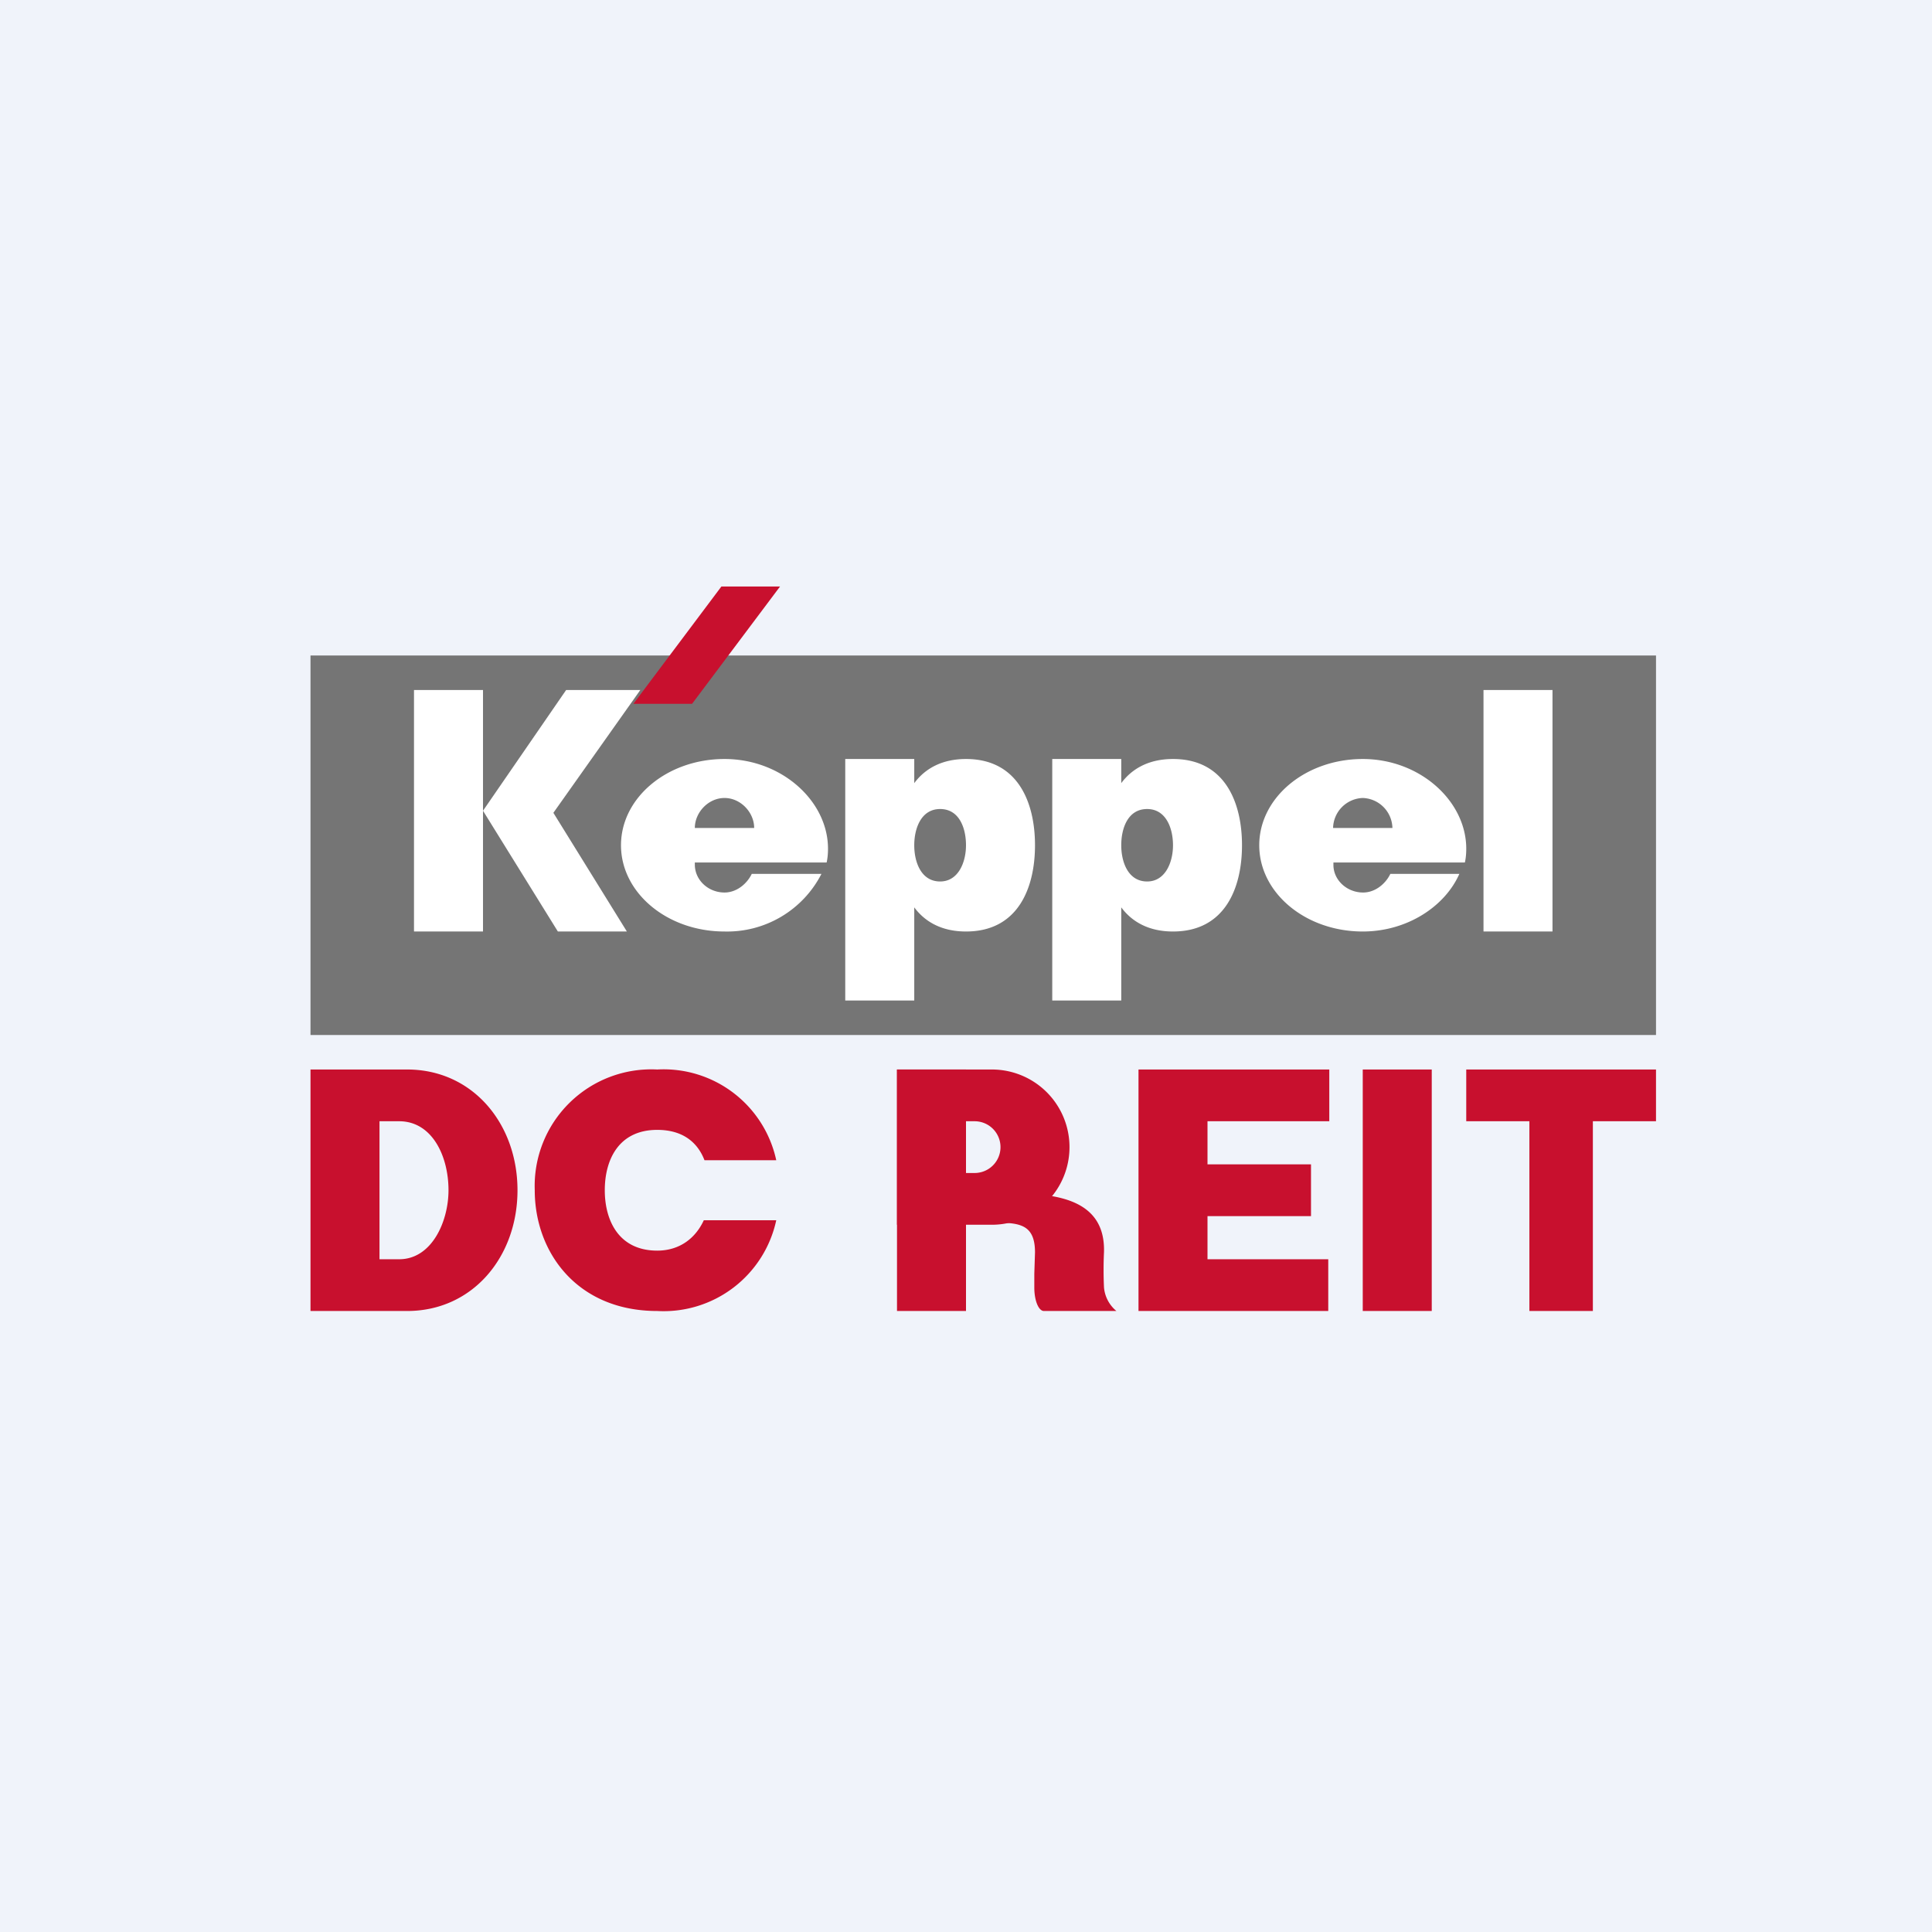 <svg xmlns="http://www.w3.org/2000/svg" width="56" height="56"><path fill="#F0F3FA" d="M0 0h56v56H0z"/><path fill="#757575" d="M9 19h39v11H9z"/><path fill-rule="evenodd" d="M45 20h-2v7h2v-7zm-28.59 0L14 23.5V20h-2v7h2v-3.5l2.17 3.5h2l-2.13-3.44L18.56 20h-2.15zM24 24.6c0 .13-.01.27-.04.4h-3.82v.06c0 .45.39.81.86.81.35 0 .65-.25.79-.54h2.02A3.07 3.07 0 0121 27c-1.66 0-3-1.12-3-2.5s1.34-2.5 3-2.5 3 1.22 3 2.6zm-3.86-.6c0-.45.39-.87.86-.87s.86.42.86.87h-1.72zm22.32 1c.03-.13.04-.27.04-.4 0-1.38-1.34-2.6-3-2.6s-3 1.12-3 2.5 1.34 2.5 3 2.5c1.28 0 2.38-.72 2.8-1.67h-2c-.14.29-.44.54-.79.54-.47 0-.86-.36-.86-.8V25h3.82zm-2.96-1.87a.89.89 0 00-.86.87h1.72a.89.89 0 00-.86-.87zM26.5 22h-2v7h2v-2.7c.31.42.8.7 1.5.7 1.52 0 2-1.28 2-2.5s-.48-2.5-2-2.5c-.7 0-1.19.28-1.5.7V22zm0 2.5c0-.49.2-1.05.75-1.05.56 0 .75.56.75 1.05s-.22 1.05-.75 1.05c-.55 0-.75-.56-.75-1.05zm4-2.5h2v.7c.31-.42.8-.7 1.5-.7 1.52 0 2 1.28 2 2.5s-.48 2.5-2 2.5c-.7 0-1.19-.28-1.5-.7V29h-2v-7zm2.75 1.45c-.56 0-.75.56-.75 1.05s.2 1.05.75 1.05c.53 0 .75-.56.75-1.05s-.2-1.05-.75-1.05z" fill="#fff"/><path d="M20.91 17h1.7l-2.55 3.4h-1.7l2.55-3.4z" fill="#C8102E"/><path fill-rule="evenodd" d="M9 31h2.8c1.9 0 3.2 1.57 3.2 3.5S13.7 38 11.8 38H9v-7zm2 1.5h.57c.95 0 1.43 1 1.43 2 0 .9-.48 2-1.43 2H11v-4zM32.36 38h-2.1c-.16 0-.28-.31-.28-.68v-.4l.02-.62c0-.87-.52-.86-1.29-.86h-.2c-.3-.14-.46-.27-.51-.37V38h-2v-7h2v3.91c.14-.24.98-.32 1.36-.32 1.33 0 2.68.21 2.64 1.7a11 11 0 000 1.03 1 1 0 00.36.68zm-13.31-7a3.38 3.38 0 00-3.55 3.5c0 1.8 1.23 3.5 3.55 3.5a3.34 3.34 0 003.45-2.63h-2.1c-.24.52-.7.88-1.35.88-1.12 0-1.52-.88-1.52-1.75 0-.88.4-1.75 1.52-1.75.74 0 1.17.36 1.37.88h2.08A3.34 3.34 0 0019.05 31zM35 31h-2v7h5.5v-1.5H35v-1.25h3v-1.5h-3V32.5h3.53V31H35zm6.5 0h-2v7h2v-7zm2.83 0H42.5v1.5h1.83V38h1.84v-5.5H48V31h-3.67z" fill="#C8102E"/><path fill-rule="evenodd" d="M28.75 31H26v4.5h2.75a2.25 2.25 0 000-4.5zm-.5 1.5H27V34h1.25a.75.75 0 000-1.5z" fill="#C8102E"/></svg>